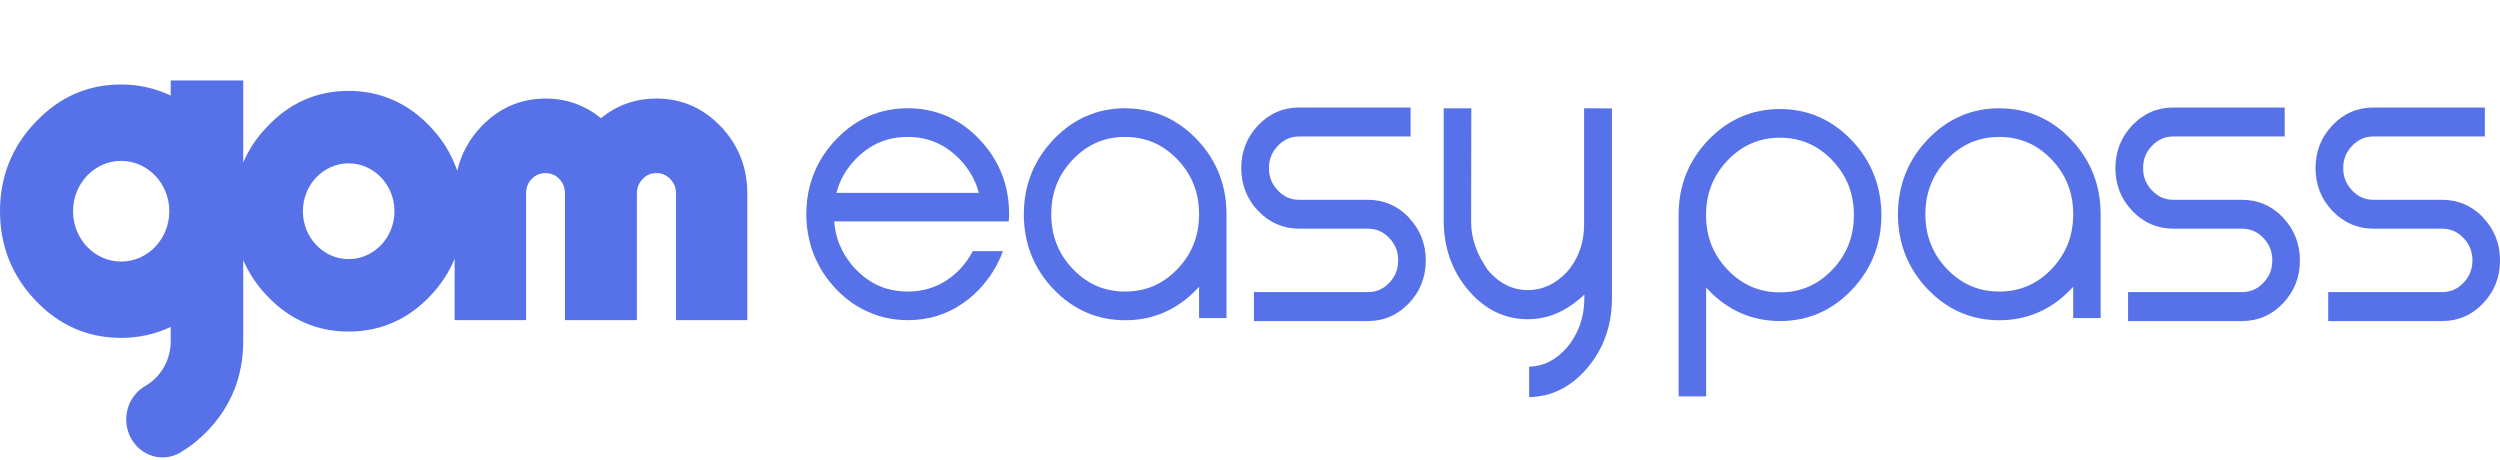 <svg width="435" height="80" viewBox="0 0 435 80" fill="none" xmlns="http://www.w3.org/2000/svg">
<path d="M347.908 18.834C343.074 18.834 338.878 20.647 335.443 24.24C332.007 27.834 330.259 32.206 330.244 37.278C330.244 42.334 331.977 46.723 335.413 50.316C338.848 53.91 343.044 55.722 347.878 55.722C352.712 55.722 356.907 53.91 360.343 50.316C360.48 50.173 360.616 50.03 360.738 49.903V55.341H365.511V37.294C365.511 32.238 363.793 27.849 360.358 24.256C356.922 20.663 352.727 18.85 347.893 18.85L347.908 18.834ZM347.878 50.73C344.29 50.73 341.311 49.442 338.772 46.803C336.249 44.147 335.017 41.031 335.017 37.278C335.017 33.526 336.249 30.409 338.772 27.754C341.311 25.115 344.29 23.827 347.878 23.827C351.465 23.827 354.445 25.115 356.983 27.754C359.507 30.409 360.738 33.526 360.738 37.278C360.738 41.031 359.507 44.147 356.983 46.803C354.445 49.442 351.465 50.73 347.878 50.73Z" fill="#5772E8"/>
<path d="M397.251 37.85C395.29 35.799 392.889 34.766 390.122 34.766H378.174C376.714 34.766 375.498 34.241 374.449 33.144C373.401 32.047 372.899 30.775 372.899 29.248C372.899 27.722 373.401 26.45 374.449 25.369C375.498 24.272 376.714 23.747 378.159 23.747H397.54V18.706H378.159C375.377 18.706 372.975 19.74 371.029 21.791C369.068 23.842 368.08 26.355 368.08 29.248C368.08 32.142 369.068 34.67 371.029 36.706C372.99 38.757 375.392 39.79 378.159 39.79H390.107C391.566 39.79 392.782 40.315 393.831 41.412C394.88 42.509 395.382 43.781 395.382 45.308C395.382 46.834 394.88 48.106 393.831 49.203C392.782 50.3 391.566 50.825 390.107 50.825H370.284V55.865H390.107C392.889 55.865 395.29 54.832 397.236 52.781C399.197 50.73 400.185 48.217 400.185 45.324C400.185 42.43 399.197 39.917 397.236 37.866L397.251 37.85Z" fill="#5772E8"/>
<path d="M432.075 37.85C430.114 35.799 427.712 34.766 424.945 34.766H412.997C411.538 34.766 410.322 34.241 409.273 33.144C408.224 32.047 407.722 30.775 407.722 29.248C407.722 27.722 408.224 26.45 409.273 25.369C410.322 24.272 411.538 23.747 412.982 23.747H432.363V18.706H412.982C410.2 18.706 407.798 19.74 405.852 21.791C403.891 23.842 402.903 26.355 402.903 29.248C402.903 32.142 403.891 34.67 405.852 36.706C407.813 38.757 410.215 39.79 412.982 39.79H424.93C426.389 39.79 427.605 40.315 428.654 41.412C429.703 42.509 430.205 43.781 430.205 45.308C430.205 46.834 429.703 48.106 428.654 49.203C427.605 50.3 426.389 50.825 424.93 50.825H405.108V55.865H424.93C427.712 55.865 430.114 54.832 432.059 52.781C434.02 50.73 435.009 48.217 435.009 45.324C435.009 42.43 434.02 39.917 432.059 37.866L432.075 37.85Z" fill="#5772E8"/>
<path d="M292.08 67.723V62.524V56.227V37.417C292.065 32.361 293.798 27.972 297.233 24.379C300.669 20.785 304.864 18.973 309.699 18.973C314.533 18.973 318.728 20.785 322.164 24.379C325.599 27.972 327.347 32.361 327.362 37.417C327.362 42.473 325.63 46.862 322.194 50.455C318.759 54.049 314.563 55.861 309.729 55.861C304.895 55.861 300.699 54.049 297.264 50.455C297.127 50.312 296.99 50.169 296.869 50.042V56.227V62.524L296.869 68.973H292.095L292.08 67.723ZM296.853 37.417C296.853 41.17 298.085 44.286 300.608 46.941C303.147 49.581 306.126 50.869 309.714 50.869C313.301 50.869 316.281 49.581 318.819 46.941C321.343 44.286 322.574 41.17 322.574 37.417C322.574 33.665 321.343 30.548 318.819 27.893C316.281 25.253 313.301 23.966 309.714 23.966C306.126 23.966 303.147 25.253 300.608 27.893C298.085 30.548 296.853 33.665 296.853 37.417Z" fill="#5772E8"/>
<path d="M170.422 24.24C166.986 20.647 162.791 18.834 157.957 18.834C153.123 18.834 148.927 20.647 145.492 24.24C142.056 27.834 140.308 32.222 140.293 37.278C140.293 38.805 140.475 40.267 140.795 41.667C141.053 42.812 141.418 43.925 141.889 44.974C141.95 45.101 142.011 45.228 142.072 45.356C142.208 45.642 142.345 45.928 142.497 46.198C142.695 46.58 142.923 46.962 143.151 47.327C143.257 47.486 143.364 47.645 143.47 47.804C143.668 48.106 143.88 48.392 144.109 48.679C144.215 48.822 144.321 48.949 144.428 49.092C144.762 49.505 145.112 49.903 145.477 50.301C145.902 50.746 146.343 51.175 146.799 51.557C147.255 51.938 147.711 52.32 148.198 52.654C148.821 53.099 149.49 53.481 150.159 53.83C152.53 55.071 155.129 55.707 157.957 55.707C161.59 55.707 164.858 54.689 167.701 52.654C168.659 51.986 169.556 51.191 170.422 50.301C170.787 49.919 171.121 49.521 171.44 49.108C171.623 48.885 171.79 48.663 171.957 48.44C171.973 48.424 171.988 48.392 172.018 48.377C173.082 46.93 173.918 45.371 174.496 43.702H169.267C168.993 44.211 168.689 44.704 168.355 45.197C168.233 45.371 168.096 45.562 167.959 45.737C167.899 45.817 167.838 45.896 167.777 45.976C167.549 46.246 167.321 46.516 167.078 46.787C166.439 47.454 165.786 48.027 165.086 48.52C163.353 49.744 161.438 50.46 159.279 50.666C158.854 50.714 158.413 50.73 157.957 50.73C156.619 50.73 155.357 50.555 154.172 50.189C153.381 49.951 152.621 49.617 151.907 49.219C150.827 48.599 149.809 47.804 148.851 46.818C148.517 46.469 148.213 46.103 147.924 45.721C147.848 45.626 147.787 45.546 147.726 45.451C147.498 45.133 147.27 44.815 147.073 44.497C147.027 44.433 146.997 44.37 146.951 44.306C146.465 43.479 146.069 42.605 145.765 41.699C145.446 40.697 145.233 39.632 145.142 38.519H175.514C175.545 38.121 175.59 37.724 175.59 37.31C175.59 32.254 173.873 27.865 170.437 24.272L170.422 24.24ZM145.537 33.558C146.1 31.395 147.179 29.471 148.821 27.754C151.36 25.115 154.339 23.827 157.927 23.827C161.514 23.827 164.493 25.115 167.032 27.754C168.674 29.487 169.753 31.395 170.316 33.558H145.522H145.537Z" fill="#5772E8"/>
<path d="M195.808 18.834C190.974 18.834 186.779 20.647 183.343 24.24C179.908 27.834 178.16 32.206 178.145 37.278C178.145 42.334 179.877 46.723 183.313 50.316C186.748 53.91 190.944 55.722 195.778 55.722C200.612 55.722 204.808 53.91 208.243 50.316C208.38 50.173 208.517 50.03 208.638 49.903V55.341H213.412V37.294C213.412 32.238 211.694 27.849 208.258 24.256C204.823 20.663 200.627 18.85 195.793 18.85L195.808 18.834ZM195.778 50.73C192.191 50.73 189.211 49.442 186.672 46.803C184.149 44.147 182.918 41.031 182.918 37.278C182.918 33.526 184.149 30.409 186.672 27.754C189.211 25.115 192.191 23.827 195.778 23.827C199.366 23.827 202.345 25.115 204.884 27.754C207.407 30.409 208.638 33.526 208.638 37.278C208.638 41.031 207.407 44.147 204.884 46.803C202.345 49.442 199.366 50.73 195.778 50.73Z" fill="#5772E8"/>
<path d="M245.152 37.85C243.191 35.799 240.789 34.766 238.022 34.766H226.074C224.615 34.766 223.399 34.241 222.35 33.144C221.301 32.047 220.799 30.775 220.799 29.248C220.799 27.722 221.301 26.45 222.35 25.369C223.399 24.272 224.615 23.747 226.059 23.747H245.441V18.706H226.059C223.277 18.706 220.875 19.74 218.93 21.791C216.969 23.842 215.98 26.355 215.98 29.248C215.98 32.142 216.969 34.67 218.93 36.706C220.891 38.757 223.292 39.79 226.059 39.79H238.007C239.467 39.79 240.683 40.315 241.732 41.412C242.78 42.509 243.282 43.781 243.282 45.308C243.282 46.834 242.78 48.106 241.732 49.203C240.683 50.3 239.467 50.825 238.007 50.825H218.185V55.865H238.007C240.789 55.865 243.191 54.832 245.137 52.781C247.098 50.73 248.086 48.217 248.086 45.324C248.086 42.43 247.098 39.917 245.137 37.866L245.152 37.85Z" fill="#5772E8"/>
<path d="M275.631 18.834V25.576V39.329C275.57 42.446 274.597 45.069 272.666 47.311C270.629 49.442 268.41 50.475 265.856 50.475C263.166 50.475 260.87 49.315 258.879 46.993C256.903 44.163 255.93 41.301 255.975 38.471L256.006 19.597V18.85H251.202V38.487C251.233 43.145 252.677 47.184 255.474 50.475C258.332 53.846 261.828 55.548 265.856 55.548C268.334 55.548 270.69 54.848 272.864 53.465C274.019 52.702 274.947 51.97 275.676 51.255V52.066C275.631 55.309 274.612 58.123 272.682 60.429C270.766 62.639 268.608 63.736 266.069 63.8V69.095C269.961 69.031 273.366 67.346 276.163 64.054C278.99 60.747 280.434 56.724 280.48 52.081V18.866L275.631 18.834Z" fill="#5772E8"/>
<path d="M125.396 21.998C122.34 18.77 118.586 17.148 114.223 17.148C110.574 17.148 107.337 18.293 104.57 20.567C101.803 18.309 98.565 17.148 94.917 17.148C90.6 17.148 86.83 18.786 83.759 21.998C81.616 24.24 80.233 26.831 79.564 29.725C78.591 26.879 77.025 24.288 74.821 21.998C70.914 17.896 66.156 15.813 60.653 15.813C55.15 15.813 50.408 17.896 46.547 21.982C44.707 23.874 43.309 25.973 42.321 28.262V14H29.703V16.623C27.058 15.367 24.17 14.7 21.069 14.7C15.277 14.7 10.291 16.894 6.233 21.203C2.098 25.48 0 30.711 0 36.753C0 42.795 2.098 48.026 6.217 52.32C10.291 56.613 15.293 58.791 21.069 58.791C24.185 58.791 27.058 58.139 29.703 56.883V59.379C29.703 62.814 27.834 65.771 25.113 67.25C23.228 68.411 21.966 70.541 21.966 72.974C21.966 76.631 24.793 79.588 28.29 79.588C29.521 79.588 30.661 79.223 31.619 78.587C33.23 77.617 34.735 76.408 36.134 74.946C40.238 70.653 42.321 65.421 42.321 59.379C42.321 59.316 42.321 59.236 42.321 59.173V45.26C43.309 47.534 44.692 49.648 46.531 51.541C50.408 55.627 55.166 57.694 60.653 57.694C66.141 57.694 70.914 55.627 74.821 51.541C76.706 49.569 78.135 47.391 79.108 45.005V55.706H91.542V33.669C91.542 32.635 91.846 31.856 92.5 31.156C93.199 30.441 93.944 30.123 94.902 30.123C95.86 30.123 96.635 30.441 97.304 31.125C97.988 31.856 98.307 32.651 98.307 33.669V55.706H110.818V33.669C110.818 32.651 111.137 31.872 111.836 31.14C112.505 30.441 113.25 30.123 114.223 30.123C115.196 30.123 115.925 30.441 116.609 31.14C117.309 31.872 117.628 32.651 117.628 33.669V55.706H130.032V33.669C130.032 29.121 128.466 25.194 125.396 21.966V21.998ZM21.084 45.514C16.463 45.514 12.708 41.587 12.708 36.753C12.708 31.92 16.463 27.992 21.084 27.992C25.705 27.992 29.46 31.92 29.46 36.753C29.46 41.587 25.705 45.514 21.084 45.514ZM60.669 45.085C56.275 45.085 52.703 41.348 52.703 36.753C52.703 32.158 56.275 28.422 60.669 28.422C65.062 28.422 68.634 32.158 68.634 36.753C68.634 41.348 65.062 45.085 60.669 45.085Z" fill="#5772E8"/>
</svg>

